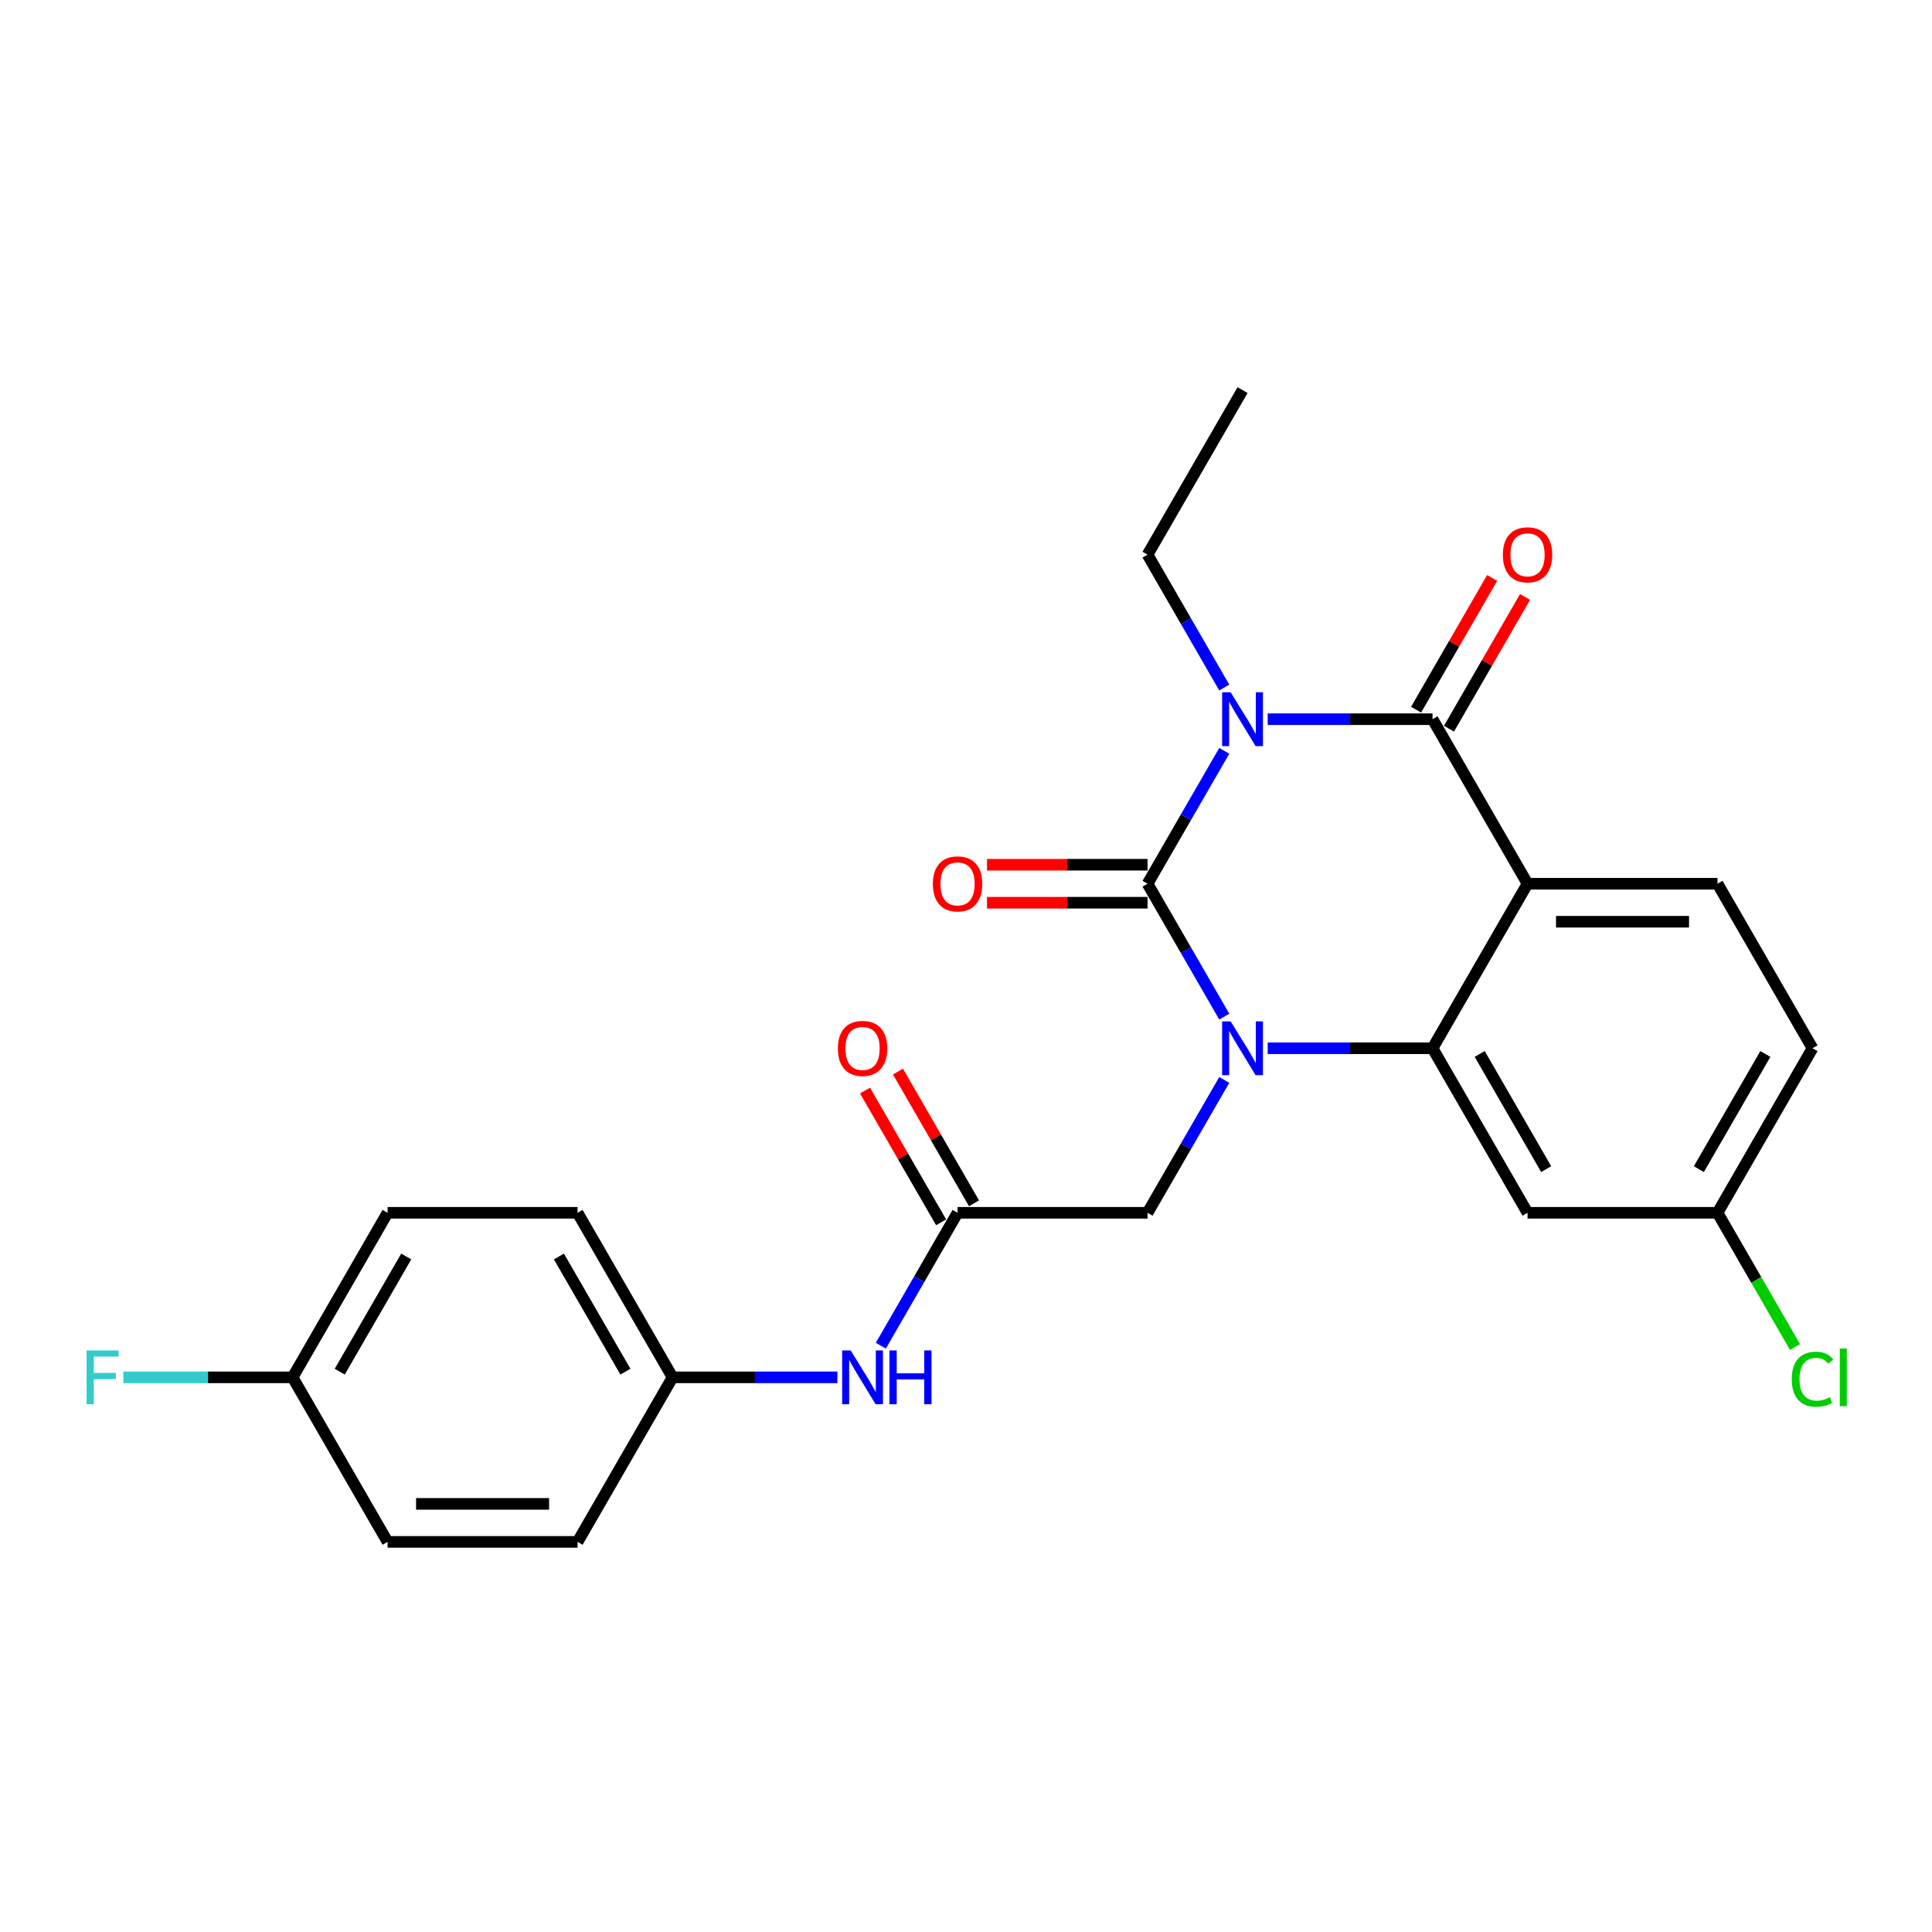 <?xml version='1.0' encoding='iso-8859-1'?>
<svg version='1.1' baseProfile='full'
              xmlns='http://www.w3.org/2000/svg'
                      xmlns:rdkit='http://www.rdkit.org/xml'
                      xmlns:xlink='http://www.w3.org/1999/xlink'
                  xml:space='preserve'
width='1000px' height='1000px' viewBox='0 0 1000 1000'>
<!-- END OF HEADER -->
<rect style='opacity:1.0;fill:#FFFFFF;stroke:none' width='1000' height='1000' x='0' y='0'> </rect>
<path class='bond-0' d='M 447.744,564.472 L 467.429,598.568' style='fill:none;fill-rule:evenodd;stroke:#FF0000;stroke-width:6px;stroke-linecap:butt;stroke-linejoin:miter;stroke-opacity:1' />
<path class='bond-0' d='M 467.429,598.568 L 487.114,632.663' style='fill:none;fill-rule:evenodd;stroke:#000000;stroke-width:6px;stroke-linecap:butt;stroke-linejoin:miter;stroke-opacity:1' />
<path class='bond-0' d='M 464.777,554.639 L 484.462,588.734' style='fill:none;fill-rule:evenodd;stroke:#FF0000;stroke-width:6px;stroke-linecap:butt;stroke-linejoin:miter;stroke-opacity:1' />
<path class='bond-0' d='M 484.462,588.734 L 504.147,622.829' style='fill:none;fill-rule:evenodd;stroke:#000000;stroke-width:6px;stroke-linecap:butt;stroke-linejoin:miter;stroke-opacity:1' />
<path class='bond-1' d='M 495.63,627.746 L 475.775,662.137' style='fill:none;fill-rule:evenodd;stroke:#000000;stroke-width:6px;stroke-linecap:butt;stroke-linejoin:miter;stroke-opacity:1' />
<path class='bond-1' d='M 475.775,662.137 L 455.92,696.527' style='fill:none;fill-rule:evenodd;stroke:#0000FF;stroke-width:6px;stroke-linecap:butt;stroke-linejoin:miter;stroke-opacity:1' />
<path class='bond-2' d='M 495.63,627.746 L 593.969,627.746' style='fill:none;fill-rule:evenodd;stroke:#000000;stroke-width:6px;stroke-linecap:butt;stroke-linejoin:miter;stroke-opacity:1' />
<path class='bond-3' d='M 348.121,712.911 L 390.781,712.911' style='fill:none;fill-rule:evenodd;stroke:#000000;stroke-width:6px;stroke-linecap:butt;stroke-linejoin:miter;stroke-opacity:1' />
<path class='bond-3' d='M 390.781,712.911 L 433.441,712.911' style='fill:none;fill-rule:evenodd;stroke:#0000FF;stroke-width:6px;stroke-linecap:butt;stroke-linejoin:miter;stroke-opacity:1' />
<path class='bond-4' d='M 348.121,712.911 L 298.952,798.075' style='fill:none;fill-rule:evenodd;stroke:#000000;stroke-width:6px;stroke-linecap:butt;stroke-linejoin:miter;stroke-opacity:1' />
<path class='bond-5' d='M 348.121,712.911 L 298.952,627.746' style='fill:none;fill-rule:evenodd;stroke:#000000;stroke-width:6px;stroke-linecap:butt;stroke-linejoin:miter;stroke-opacity:1' />
<path class='bond-5' d='M 323.713,709.97 L 289.294,650.355' style='fill:none;fill-rule:evenodd;stroke:#000000;stroke-width:6px;stroke-linecap:butt;stroke-linejoin:miter;stroke-opacity:1' />
<path class='bond-6' d='M 151.443,712.911 L 200.613,627.746' style='fill:none;fill-rule:evenodd;stroke:#000000;stroke-width:6px;stroke-linecap:butt;stroke-linejoin:miter;stroke-opacity:1' />
<path class='bond-6' d='M 175.851,709.97 L 210.27,650.355' style='fill:none;fill-rule:evenodd;stroke:#000000;stroke-width:6px;stroke-linecap:butt;stroke-linejoin:miter;stroke-opacity:1' />
<path class='bond-7' d='M 151.443,712.911 L 107.643,712.911' style='fill:none;fill-rule:evenodd;stroke:#000000;stroke-width:6px;stroke-linecap:butt;stroke-linejoin:miter;stroke-opacity:1' />
<path class='bond-7' d='M 107.643,712.911 L 63.843,712.911' style='fill:none;fill-rule:evenodd;stroke:#33CCCC;stroke-width:6px;stroke-linecap:butt;stroke-linejoin:miter;stroke-opacity:1' />
<path class='bond-8' d='M 151.443,712.911 L 200.613,798.075' style='fill:none;fill-rule:evenodd;stroke:#000000;stroke-width:6px;stroke-linecap:butt;stroke-linejoin:miter;stroke-opacity:1' />
<path class='bond-9' d='M 633.68,526.199 L 613.825,491.808' style='fill:none;fill-rule:evenodd;stroke:#0000FF;stroke-width:6px;stroke-linecap:butt;stroke-linejoin:miter;stroke-opacity:1' />
<path class='bond-9' d='M 613.825,491.808 L 593.969,457.418' style='fill:none;fill-rule:evenodd;stroke:#000000;stroke-width:6px;stroke-linecap:butt;stroke-linejoin:miter;stroke-opacity:1' />
<path class='bond-10' d='M 633.68,558.965 L 613.825,593.356' style='fill:none;fill-rule:evenodd;stroke:#0000FF;stroke-width:6px;stroke-linecap:butt;stroke-linejoin:miter;stroke-opacity:1' />
<path class='bond-10' d='M 613.825,593.356 L 593.969,627.746' style='fill:none;fill-rule:evenodd;stroke:#000000;stroke-width:6px;stroke-linecap:butt;stroke-linejoin:miter;stroke-opacity:1' />
<path class='bond-11' d='M 656.159,542.582 L 698.819,542.582' style='fill:none;fill-rule:evenodd;stroke:#0000FF;stroke-width:6px;stroke-linecap:butt;stroke-linejoin:miter;stroke-opacity:1' />
<path class='bond-11' d='M 698.819,542.582 L 741.478,542.582' style='fill:none;fill-rule:evenodd;stroke:#000000;stroke-width:6px;stroke-linecap:butt;stroke-linejoin:miter;stroke-opacity:1' />
<path class='bond-12' d='M 938.157,542.582 L 888.987,627.746' style='fill:none;fill-rule:evenodd;stroke:#000000;stroke-width:6px;stroke-linecap:butt;stroke-linejoin:miter;stroke-opacity:1' />
<path class='bond-12' d='M 913.748,545.523 L 879.33,605.138' style='fill:none;fill-rule:evenodd;stroke:#000000;stroke-width:6px;stroke-linecap:butt;stroke-linejoin:miter;stroke-opacity:1' />
<path class='bond-13' d='M 938.157,542.582 L 888.987,457.418' style='fill:none;fill-rule:evenodd;stroke:#000000;stroke-width:6px;stroke-linecap:butt;stroke-linejoin:miter;stroke-opacity:1' />
<path class='bond-14' d='M 888.987,627.746 L 909.041,662.481' style='fill:none;fill-rule:evenodd;stroke:#000000;stroke-width:6px;stroke-linecap:butt;stroke-linejoin:miter;stroke-opacity:1' />
<path class='bond-14' d='M 909.041,662.481 L 929.095,697.216' style='fill:none;fill-rule:evenodd;stroke:#00CC00;stroke-width:6px;stroke-linecap:butt;stroke-linejoin:miter;stroke-opacity:1' />
<path class='bond-15' d='M 888.987,627.746 L 790.648,627.746' style='fill:none;fill-rule:evenodd;stroke:#000000;stroke-width:6px;stroke-linecap:butt;stroke-linejoin:miter;stroke-opacity:1' />
<path class='bond-16' d='M 790.648,627.746 L 741.478,542.582' style='fill:none;fill-rule:evenodd;stroke:#000000;stroke-width:6px;stroke-linecap:butt;stroke-linejoin:miter;stroke-opacity:1' />
<path class='bond-16' d='M 800.305,605.138 L 765.887,545.523' style='fill:none;fill-rule:evenodd;stroke:#000000;stroke-width:6px;stroke-linecap:butt;stroke-linejoin:miter;stroke-opacity:1' />
<path class='bond-17' d='M 888.987,457.418 L 790.648,457.418' style='fill:none;fill-rule:evenodd;stroke:#000000;stroke-width:6px;stroke-linecap:butt;stroke-linejoin:miter;stroke-opacity:1' />
<path class='bond-17' d='M 874.236,477.086 L 805.399,477.086' style='fill:none;fill-rule:evenodd;stroke:#000000;stroke-width:6px;stroke-linecap:butt;stroke-linejoin:miter;stroke-opacity:1' />
<path class='bond-18' d='M 790.648,457.418 L 741.478,542.582' style='fill:none;fill-rule:evenodd;stroke:#000000;stroke-width:6px;stroke-linecap:butt;stroke-linejoin:miter;stroke-opacity:1' />
<path class='bond-19' d='M 790.648,457.418 L 741.478,372.254' style='fill:none;fill-rule:evenodd;stroke:#000000;stroke-width:6px;stroke-linecap:butt;stroke-linejoin:miter;stroke-opacity:1' />
<path class='bond-20' d='M 593.969,457.418 L 613.825,423.027' style='fill:none;fill-rule:evenodd;stroke:#000000;stroke-width:6px;stroke-linecap:butt;stroke-linejoin:miter;stroke-opacity:1' />
<path class='bond-20' d='M 613.825,423.027 L 633.68,388.637' style='fill:none;fill-rule:evenodd;stroke:#0000FF;stroke-width:6px;stroke-linecap:butt;stroke-linejoin:miter;stroke-opacity:1' />
<path class='bond-21' d='M 593.969,447.584 L 552.421,447.584' style='fill:none;fill-rule:evenodd;stroke:#000000;stroke-width:6px;stroke-linecap:butt;stroke-linejoin:miter;stroke-opacity:1' />
<path class='bond-21' d='M 552.421,447.584 L 510.873,447.584' style='fill:none;fill-rule:evenodd;stroke:#FF0000;stroke-width:6px;stroke-linecap:butt;stroke-linejoin:miter;stroke-opacity:1' />
<path class='bond-21' d='M 593.969,467.252 L 552.421,467.252' style='fill:none;fill-rule:evenodd;stroke:#000000;stroke-width:6px;stroke-linecap:butt;stroke-linejoin:miter;stroke-opacity:1' />
<path class='bond-21' d='M 552.421,467.252 L 510.873,467.252' style='fill:none;fill-rule:evenodd;stroke:#FF0000;stroke-width:6px;stroke-linecap:butt;stroke-linejoin:miter;stroke-opacity:1' />
<path class='bond-22' d='M 633.68,355.87 L 613.825,321.48' style='fill:none;fill-rule:evenodd;stroke:#0000FF;stroke-width:6px;stroke-linecap:butt;stroke-linejoin:miter;stroke-opacity:1' />
<path class='bond-22' d='M 613.825,321.48 L 593.969,287.089' style='fill:none;fill-rule:evenodd;stroke:#000000;stroke-width:6px;stroke-linecap:butt;stroke-linejoin:miter;stroke-opacity:1' />
<path class='bond-23' d='M 656.159,372.254 L 698.819,372.254' style='fill:none;fill-rule:evenodd;stroke:#0000FF;stroke-width:6px;stroke-linecap:butt;stroke-linejoin:miter;stroke-opacity:1' />
<path class='bond-23' d='M 698.819,372.254 L 741.478,372.254' style='fill:none;fill-rule:evenodd;stroke:#000000;stroke-width:6px;stroke-linecap:butt;stroke-linejoin:miter;stroke-opacity:1' />
<path class='bond-24' d='M 749.995,377.171 L 769.68,343.075' style='fill:none;fill-rule:evenodd;stroke:#000000;stroke-width:6px;stroke-linecap:butt;stroke-linejoin:miter;stroke-opacity:1' />
<path class='bond-24' d='M 769.68,343.075 L 789.365,308.98' style='fill:none;fill-rule:evenodd;stroke:#FF0000;stroke-width:6px;stroke-linecap:butt;stroke-linejoin:miter;stroke-opacity:1' />
<path class='bond-24' d='M 732.962,367.337 L 752.647,333.241' style='fill:none;fill-rule:evenodd;stroke:#000000;stroke-width:6px;stroke-linecap:butt;stroke-linejoin:miter;stroke-opacity:1' />
<path class='bond-24' d='M 752.647,333.241 L 772.332,299.146' style='fill:none;fill-rule:evenodd;stroke:#FF0000;stroke-width:6px;stroke-linecap:butt;stroke-linejoin:miter;stroke-opacity:1' />
<path class='bond-25' d='M 593.969,287.089 L 643.139,201.925' style='fill:none;fill-rule:evenodd;stroke:#000000;stroke-width:6px;stroke-linecap:butt;stroke-linejoin:miter;stroke-opacity:1' />
<path class='bond-26' d='M 298.952,798.075 L 200.613,798.075' style='fill:none;fill-rule:evenodd;stroke:#000000;stroke-width:6px;stroke-linecap:butt;stroke-linejoin:miter;stroke-opacity:1' />
<path class='bond-26' d='M 284.201,778.407 L 215.364,778.407' style='fill:none;fill-rule:evenodd;stroke:#000000;stroke-width:6px;stroke-linecap:butt;stroke-linejoin:miter;stroke-opacity:1' />
<path class='bond-27' d='M 298.952,627.746 L 200.613,627.746' style='fill:none;fill-rule:evenodd;stroke:#000000;stroke-width:6px;stroke-linecap:butt;stroke-linejoin:miter;stroke-opacity:1' />
<path  class='atom-0' d='M 433.677 542.661
Q 433.677 535.974, 436.981 532.237
Q 440.285 528.5, 446.461 528.5
Q 452.636 528.5, 455.941 532.237
Q 459.245 535.974, 459.245 542.661
Q 459.245 549.427, 455.901 553.281
Q 452.558 557.097, 446.461 557.097
Q 440.324 557.097, 436.981 553.281
Q 433.677 549.466, 433.677 542.661
M 446.461 553.95
Q 450.709 553.95, 452.99 551.118
Q 455.311 548.246, 455.311 542.661
Q 455.311 537.193, 452.99 534.44
Q 450.709 531.647, 446.461 531.647
Q 442.212 531.647, 439.892 534.4
Q 437.61 537.154, 437.61 542.661
Q 437.61 548.286, 439.892 551.118
Q 442.212 553.95, 446.461 553.95
' fill='#FF0000'/>
<path  class='atom-3' d='M 440.305 698.986
L 449.43 713.737
Q 450.335 715.192, 451.791 717.828
Q 453.246 720.463, 453.325 720.62
L 453.325 698.986
L 457.022 698.986
L 457.022 726.835
L 453.207 726.835
L 443.412 710.708
Q 442.271 708.82, 441.052 706.656
Q 439.872 704.493, 439.518 703.824
L 439.518 726.835
L 435.899 726.835
L 435.899 698.986
L 440.305 698.986
' fill='#0000FF'/>
<path  class='atom-3' d='M 460.366 698.986
L 464.142 698.986
L 464.142 710.826
L 478.382 710.826
L 478.382 698.986
L 482.158 698.986
L 482.158 726.835
L 478.382 726.835
L 478.382 713.973
L 464.142 713.973
L 464.142 726.835
L 460.366 726.835
L 460.366 698.986
' fill='#0000FF'/>
<path  class='atom-5' d='M 636.983 528.657
L 646.109 543.408
Q 647.014 544.864, 648.469 547.499
Q 649.924 550.135, 650.003 550.292
L 650.003 528.657
L 653.701 528.657
L 653.701 556.507
L 649.885 556.507
L 640.091 540.379
Q 638.95 538.491, 637.73 536.328
Q 636.55 534.164, 636.196 533.496
L 636.196 556.507
L 632.577 556.507
L 632.577 528.657
L 636.983 528.657
' fill='#0000FF'/>
<path  class='atom-14' d='M 636.983 358.329
L 646.109 373.08
Q 647.014 374.535, 648.469 377.171
Q 649.924 379.806, 650.003 379.963
L 650.003 358.329
L 653.701 358.329
L 653.701 386.178
L 649.885 386.178
L 640.091 370.051
Q 638.95 368.163, 637.73 365.999
Q 636.55 363.836, 636.196 363.167
L 636.196 386.178
L 632.577 386.178
L 632.577 358.329
L 636.983 358.329
' fill='#0000FF'/>
<path  class='atom-16' d='M 777.864 287.168
Q 777.864 280.481, 781.168 276.744
Q 784.472 273.007, 790.648 273.007
Q 796.824 273.007, 800.128 276.744
Q 803.432 280.481, 803.432 287.168
Q 803.432 293.934, 800.088 297.789
Q 796.745 301.604, 790.648 301.604
Q 784.511 301.604, 781.168 297.789
Q 777.864 293.973, 777.864 287.168
M 790.648 298.457
Q 794.896 298.457, 797.178 295.625
Q 799.498 292.754, 799.498 287.168
Q 799.498 281.7, 797.178 278.947
Q 794.896 276.154, 790.648 276.154
Q 786.4 276.154, 784.079 278.908
Q 781.797 281.661, 781.797 287.168
Q 781.797 292.793, 784.079 295.625
Q 786.4 298.457, 790.648 298.457
' fill='#FF0000'/>
<path  class='atom-17' d='M 482.846 457.497
Q 482.846 450.809, 486.15 447.073
Q 489.455 443.336, 495.63 443.336
Q 501.806 443.336, 505.11 447.073
Q 508.414 450.809, 508.414 457.497
Q 508.414 464.262, 505.071 468.117
Q 501.727 471.933, 495.63 471.933
Q 489.494 471.933, 486.15 468.117
Q 482.846 464.302, 482.846 457.497
M 495.63 468.786
Q 499.879 468.786, 502.16 465.954
Q 504.481 463.082, 504.481 457.497
Q 504.481 452.029, 502.16 449.275
Q 499.879 446.483, 495.63 446.483
Q 491.382 446.483, 489.061 449.236
Q 486.78 451.99, 486.78 457.497
Q 486.78 463.122, 489.061 465.954
Q 491.382 468.786, 495.63 468.786
' fill='#FF0000'/>
<path  class='atom-20' d='M 927.418 713.874
Q 927.418 706.951, 930.644 703.332
Q 933.908 699.674, 940.084 699.674
Q 945.827 699.674, 948.895 703.726
L 946.299 705.85
Q 944.057 702.9, 940.084 702.9
Q 935.875 702.9, 933.633 705.732
Q 931.43 708.525, 931.43 713.874
Q 931.43 719.381, 933.712 722.213
Q 936.033 725.046, 940.517 725.046
Q 943.585 725.046, 947.165 723.197
L 948.266 726.147
Q 946.81 727.091, 944.608 727.642
Q 942.405 728.193, 939.966 728.193
Q 933.908 728.193, 930.644 724.495
Q 927.418 720.797, 927.418 713.874
' fill='#00CC00'/>
<path  class='atom-20' d='M 952.278 697.983
L 955.897 697.983
L 955.897 727.838
L 952.278 727.838
L 952.278 697.983
' fill='#00CC00'/>
<path  class='atom-21' d='M 44.824 698.986
L 61.384 698.986
L 61.384 702.172
L 48.561 702.172
L 48.561 710.629
L 59.968 710.629
L 59.968 713.855
L 48.561 713.855
L 48.561 726.835
L 44.824 726.835
L 44.824 698.986
' fill='#33CCCC'/>
</svg>
